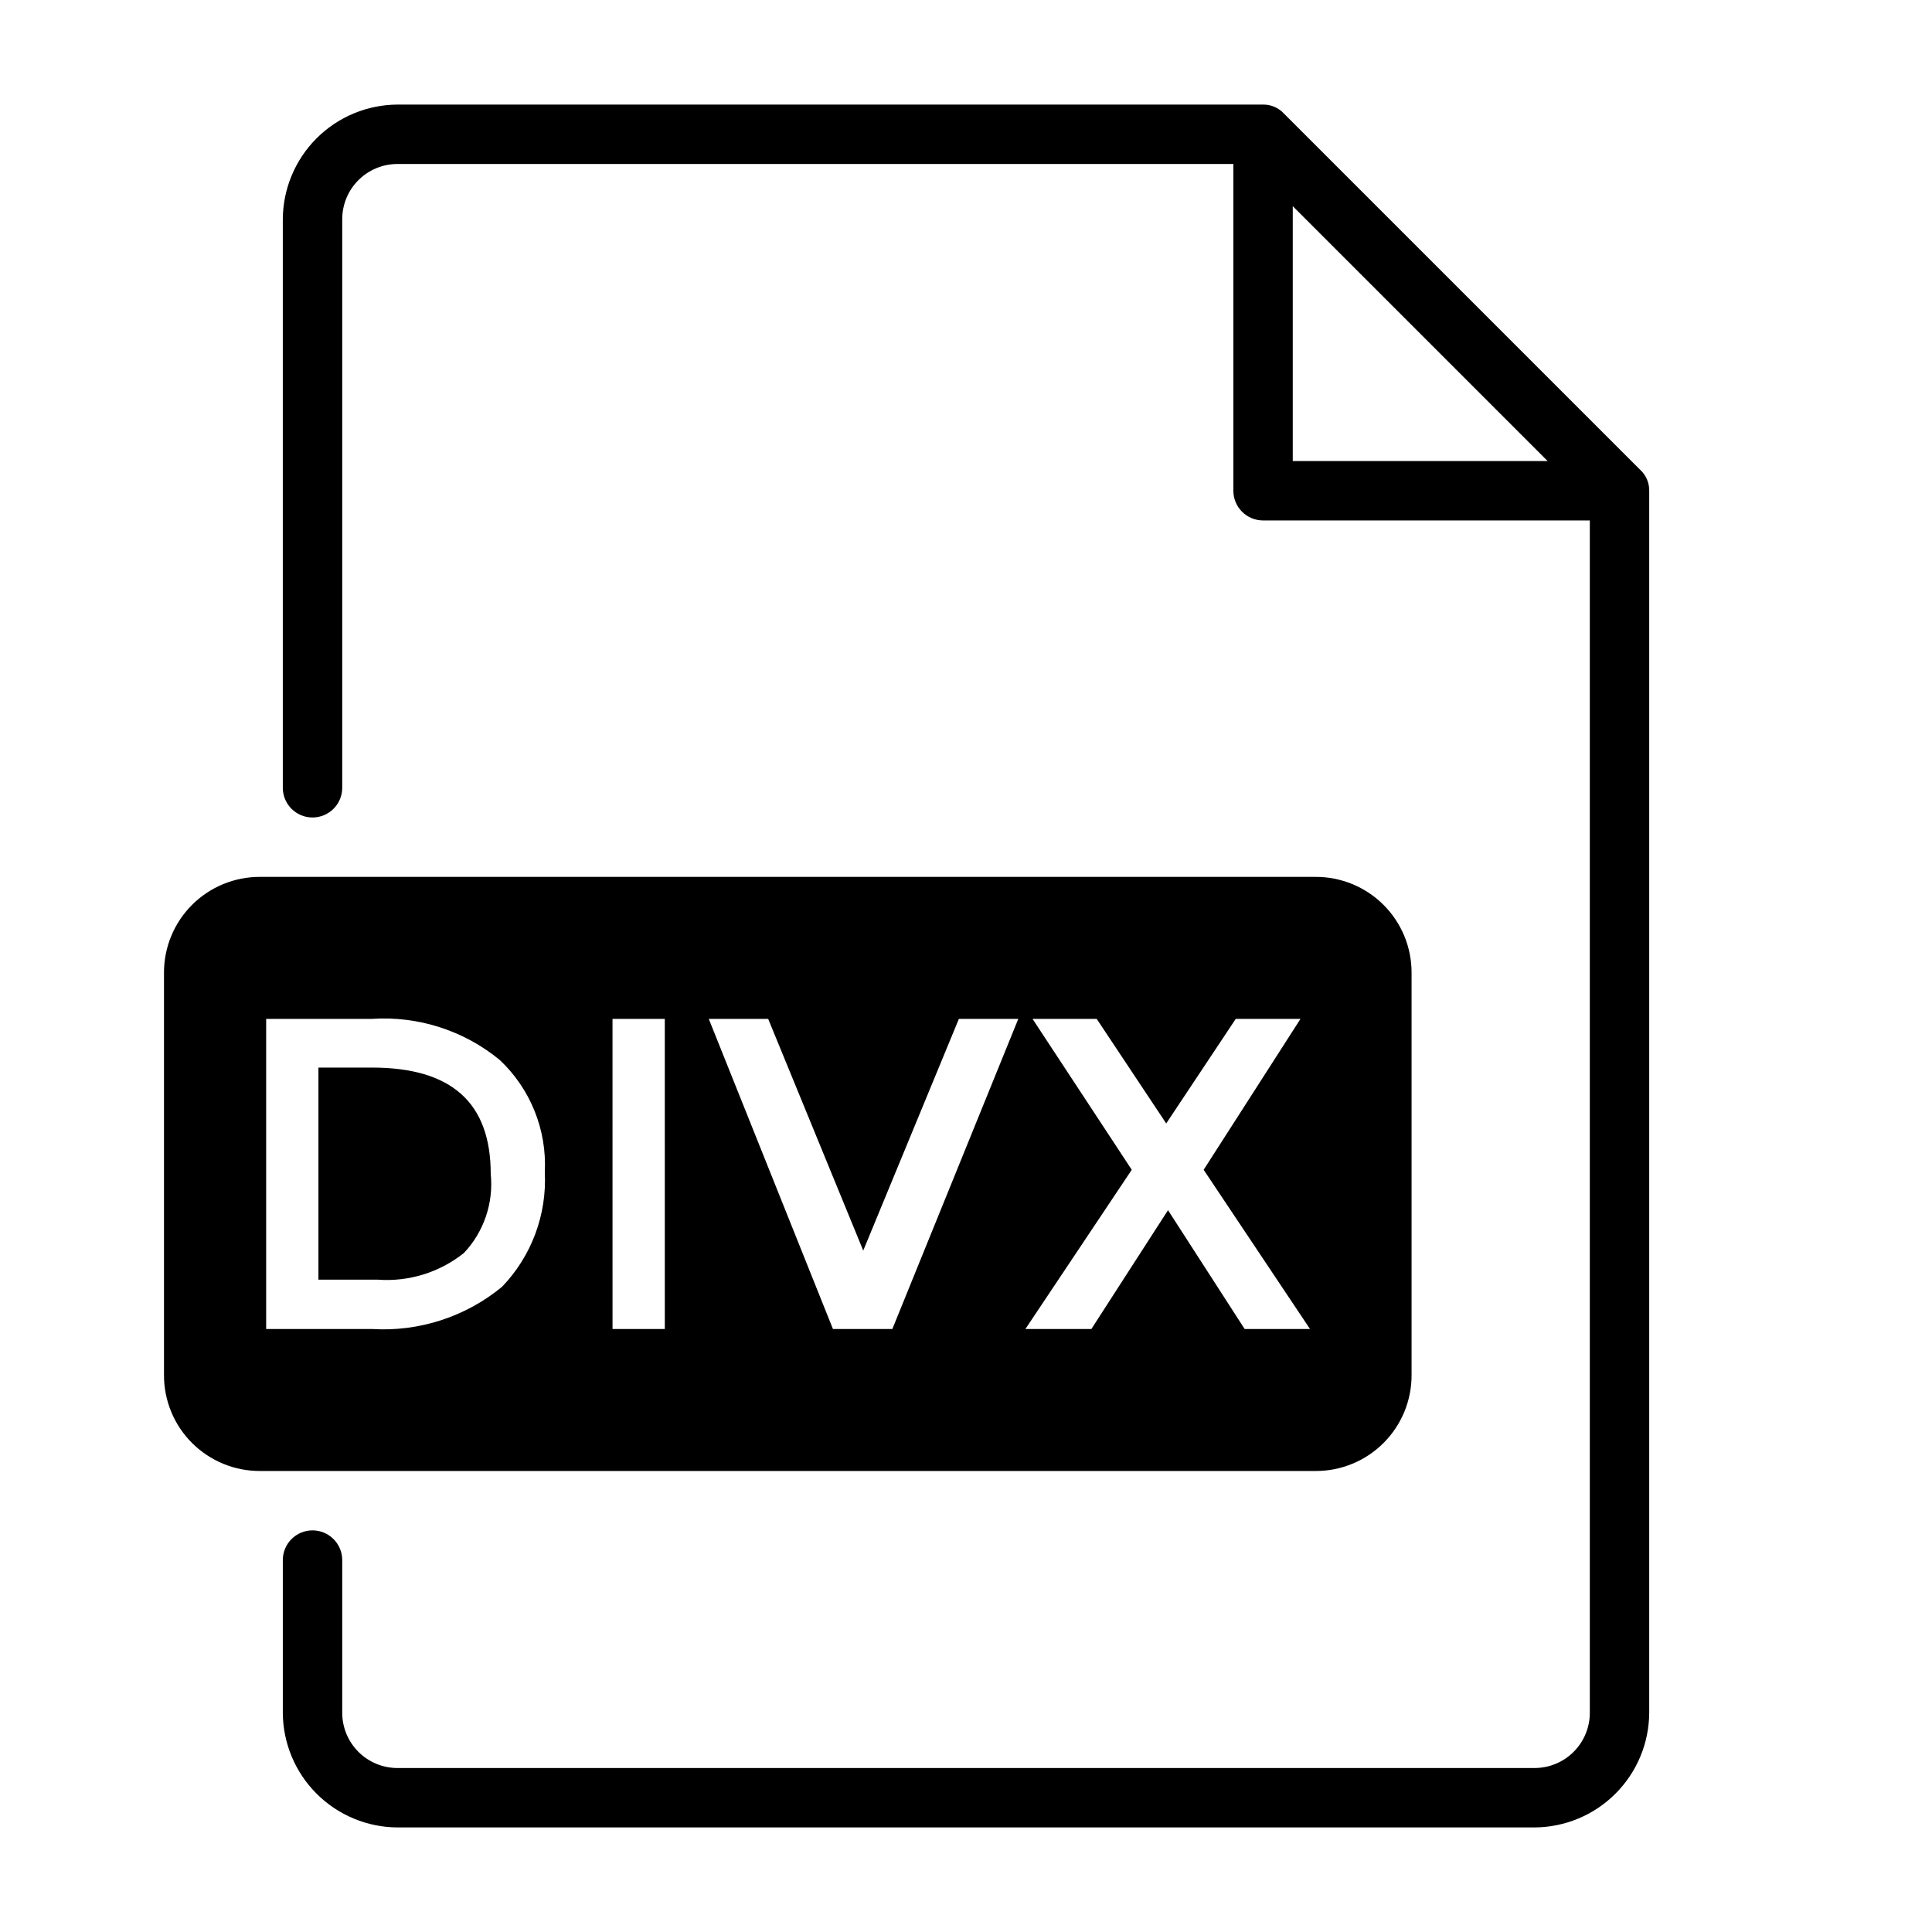 <?xml version="1.0" encoding="UTF-8"?>
<!-- Uploaded to: ICON Repo, www.svgrepo.com, Generator: ICON Repo Mixer Tools -->
<svg fill="#000000" width="800px" height="800px" version="1.1" viewBox="144 144 512 512" xmlns="http://www.w3.org/2000/svg">
 <g>
  <path d="m578.7 268.54-94.465-94.465c-1.422-1.527-3.426-2.387-5.512-2.359h-229.39c-8.047 0.039-15.75 3.254-21.441 8.945-5.688 5.688-8.902 13.395-8.945 21.441v150.67c0 4.348 3.523 7.871 7.871 7.871s7.875-3.523 7.875-7.871v-150.67c0-3.887 1.543-7.609 4.285-10.355 2.746-2.746 6.473-4.289 10.355-4.289h221.52v86.594c0 2.086 0.828 4.09 2.305 5.566 1.477 1.477 3.481 2.305 5.566 2.305h86.594v315.98c0 3.883-1.543 7.606-4.289 10.352-2.746 2.746-6.473 4.289-10.355 4.289h-301.34c-3.883 0-7.609-1.543-10.355-4.289-2.742-2.746-4.285-6.469-4.285-10.352v-40.465c0-4.348-3.527-7.871-7.875-7.871s-7.871 3.523-7.871 7.871v40.465c0.043 8.047 3.258 15.75 8.945 21.438 5.691 5.691 13.395 8.906 21.441 8.949h301.34c8.047-0.043 15.754-3.258 21.441-8.949 5.691-5.688 8.906-13.391 8.945-21.438v-323.86c0.027-2.09-0.832-4.09-2.359-5.512zm-92.105-69.902 67.543 67.543h-67.543z"/>
  <path d="m242.56 426.92h-14.172v56.207h15.746c8.23 0.598 16.383-1.934 22.828-7.086 5.285-5.621 7.871-13.262 7.086-20.941 0-18.891-10.391-28.18-31.488-28.18z"/>
  <path d="m518.08 508.32v-106.43c0.043-6.777-2.629-13.289-7.422-18.082-4.793-4.789-11.305-7.465-18.082-7.422h-279.61c-6.777-0.043-13.289 2.633-18.082 7.422-4.793 4.793-7.469 11.305-7.426 18.082v106.43c-0.043 6.777 2.633 13.289 7.426 18.082 4.793 4.793 11.305 7.465 18.082 7.426h279.61c6.777 0.039 13.289-2.633 18.082-7.426 4.793-4.793 7.465-11.305 7.422-18.082zm-241.04-23.301c-9.664 7.957-21.988 11.953-34.48 11.18h-28.023v-82.184h28.023c12.254-0.812 24.355 3.074 33.848 10.863 8.172 7.676 12.551 18.559 11.969 29.754 0.582 11.262-3.519 22.262-11.336 30.387zm43.141 11.18h-13.855l-0.004-82.184h13.855zm60.301 0h-15.742l-32.906-82.184h15.742l25.191 61.402 25.348-61.402h15.742zm93.363 0-20.309-31.488-20.309 31.488h-17.484l28.184-42.195-26.293-39.988h17.004l18.422 27.711 18.422-27.711h17.16l-25.664 39.988 28.184 42.195z"/>
 </g>
</svg>